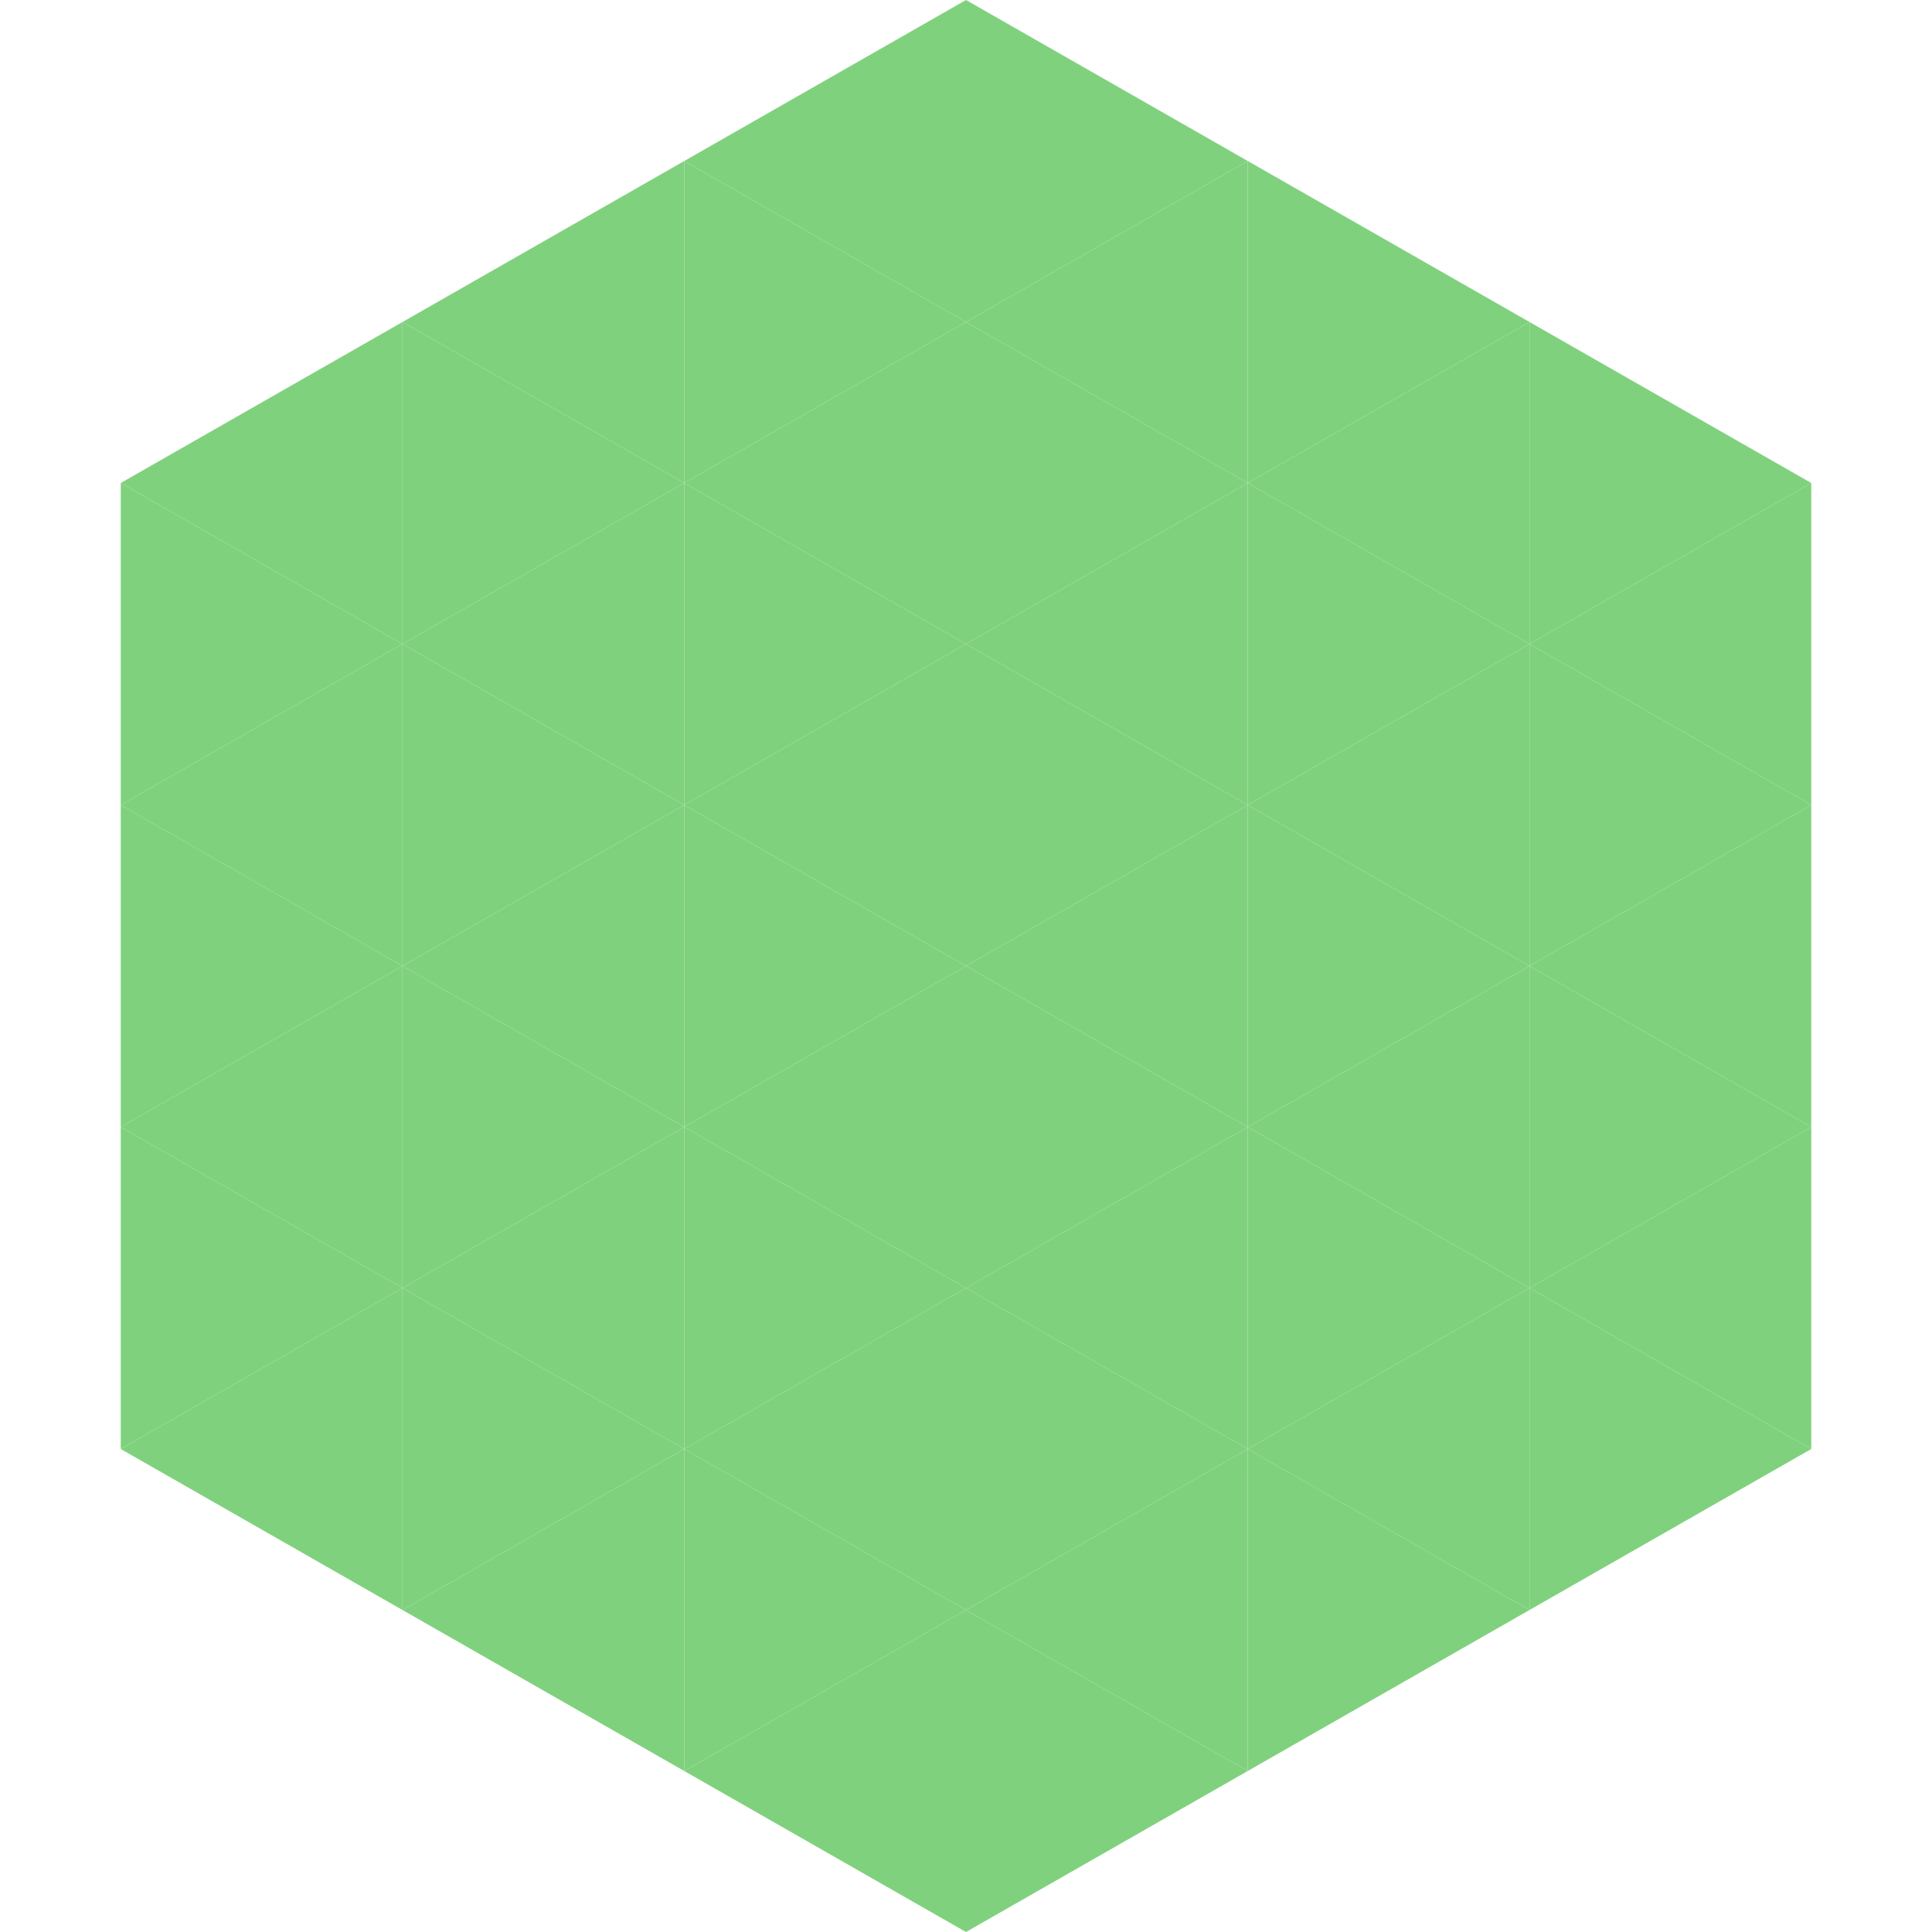 <?xml version="1.0"?>
<!-- Generated by SVGo -->
<svg width="240" height="240"
     xmlns="http://www.w3.org/2000/svg"
     xmlns:xlink="http://www.w3.org/1999/xlink">
<polygon points="50,40 15,60 50,80" style="fill:rgb(128,209,126)" />
<polygon points="190,40 225,60 190,80" style="fill:rgb(128,209,126)" />
<polygon points="15,60 50,80 15,100" style="fill:rgb(128,209,126)" />
<polygon points="225,60 190,80 225,100" style="fill:rgb(128,209,126)" />
<polygon points="50,80 15,100 50,120" style="fill:rgb(128,209,126)" />
<polygon points="190,80 225,100 190,120" style="fill:rgb(128,209,126)" />
<polygon points="15,100 50,120 15,140" style="fill:rgb(128,209,126)" />
<polygon points="225,100 190,120 225,140" style="fill:rgb(128,209,126)" />
<polygon points="50,120 15,140 50,160" style="fill:rgb(128,209,126)" />
<polygon points="190,120 225,140 190,160" style="fill:rgb(128,209,126)" />
<polygon points="15,140 50,160 15,180" style="fill:rgb(128,209,126)" />
<polygon points="225,140 190,160 225,180" style="fill:rgb(128,209,126)" />
<polygon points="50,160 15,180 50,200" style="fill:rgb(128,209,126)" />
<polygon points="190,160 225,180 190,200" style="fill:rgb(128,209,126)" />
<polygon points="15,180 50,200 15,220" style="fill:rgb(255,255,255); fill-opacity:0" />
<polygon points="225,180 190,200 225,220" style="fill:rgb(255,255,255); fill-opacity:0" />
<polygon points="50,0 85,20 50,40" style="fill:rgb(255,255,255); fill-opacity:0" />
<polygon points="190,0 155,20 190,40" style="fill:rgb(255,255,255); fill-opacity:0" />
<polygon points="85,20 50,40 85,60" style="fill:rgb(128,209,126)" />
<polygon points="155,20 190,40 155,60" style="fill:rgb(128,209,126)" />
<polygon points="50,40 85,60 50,80" style="fill:rgb(128,209,126)" />
<polygon points="190,40 155,60 190,80" style="fill:rgb(128,209,126)" />
<polygon points="85,60 50,80 85,100" style="fill:rgb(128,209,126)" />
<polygon points="155,60 190,80 155,100" style="fill:rgb(128,209,126)" />
<polygon points="50,80 85,100 50,120" style="fill:rgb(128,209,126)" />
<polygon points="190,80 155,100 190,120" style="fill:rgb(128,209,126)" />
<polygon points="85,100 50,120 85,140" style="fill:rgb(128,209,126)" />
<polygon points="155,100 190,120 155,140" style="fill:rgb(128,209,126)" />
<polygon points="50,120 85,140 50,160" style="fill:rgb(128,209,126)" />
<polygon points="190,120 155,140 190,160" style="fill:rgb(128,209,126)" />
<polygon points="85,140 50,160 85,180" style="fill:rgb(128,209,126)" />
<polygon points="155,140 190,160 155,180" style="fill:rgb(128,209,126)" />
<polygon points="50,160 85,180 50,200" style="fill:rgb(128,209,126)" />
<polygon points="190,160 155,180 190,200" style="fill:rgb(128,209,126)" />
<polygon points="85,180 50,200 85,220" style="fill:rgb(128,209,126)" />
<polygon points="155,180 190,200 155,220" style="fill:rgb(128,209,126)" />
<polygon points="120,0 85,20 120,40" style="fill:rgb(128,209,126)" />
<polygon points="120,0 155,20 120,40" style="fill:rgb(128,209,126)" />
<polygon points="85,20 120,40 85,60" style="fill:rgb(128,209,126)" />
<polygon points="155,20 120,40 155,60" style="fill:rgb(128,209,126)" />
<polygon points="120,40 85,60 120,80" style="fill:rgb(128,209,126)" />
<polygon points="120,40 155,60 120,80" style="fill:rgb(128,209,126)" />
<polygon points="85,60 120,80 85,100" style="fill:rgb(128,209,126)" />
<polygon points="155,60 120,80 155,100" style="fill:rgb(128,209,126)" />
<polygon points="120,80 85,100 120,120" style="fill:rgb(128,209,126)" />
<polygon points="120,80 155,100 120,120" style="fill:rgb(128,209,126)" />
<polygon points="85,100 120,120 85,140" style="fill:rgb(128,209,126)" />
<polygon points="155,100 120,120 155,140" style="fill:rgb(128,209,126)" />
<polygon points="120,120 85,140 120,160" style="fill:rgb(128,209,126)" />
<polygon points="120,120 155,140 120,160" style="fill:rgb(128,209,126)" />
<polygon points="85,140 120,160 85,180" style="fill:rgb(128,209,126)" />
<polygon points="155,140 120,160 155,180" style="fill:rgb(128,209,126)" />
<polygon points="120,160 85,180 120,200" style="fill:rgb(128,209,126)" />
<polygon points="120,160 155,180 120,200" style="fill:rgb(128,209,126)" />
<polygon points="85,180 120,200 85,220" style="fill:rgb(128,209,126)" />
<polygon points="155,180 120,200 155,220" style="fill:rgb(128,209,126)" />
<polygon points="120,200 85,220 120,240" style="fill:rgb(128,209,126)" />
<polygon points="120,200 155,220 120,240" style="fill:rgb(128,209,126)" />
<polygon points="85,220 120,240 85,260" style="fill:rgb(255,255,255); fill-opacity:0" />
<polygon points="155,220 120,240 155,260" style="fill:rgb(255,255,255); fill-opacity:0" />
</svg>
